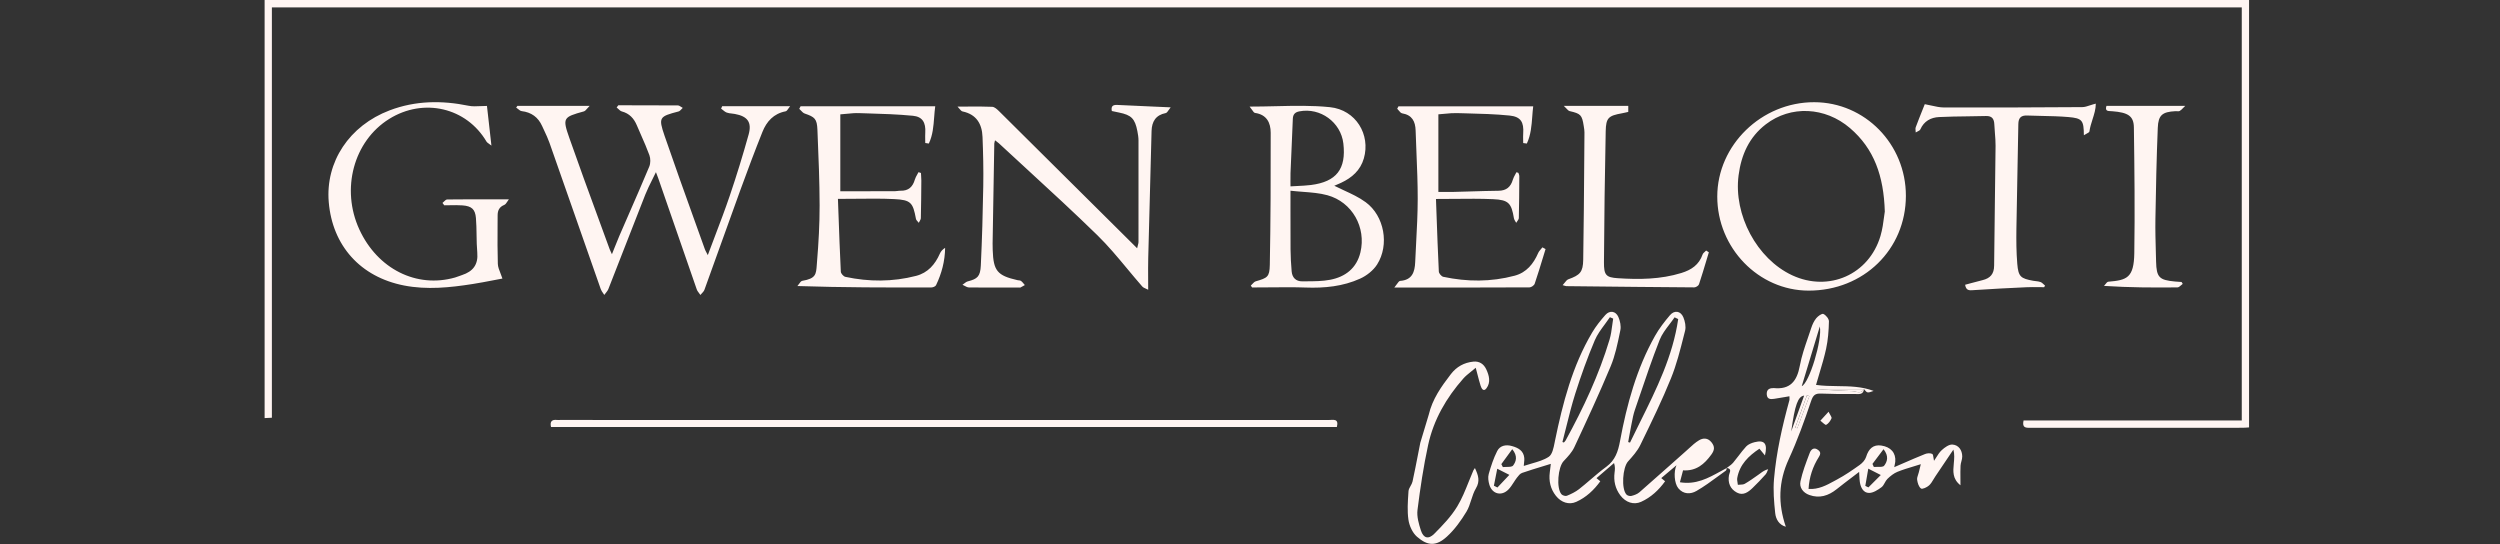 <?xml version="1.0" encoding="UTF-8"?>
<svg xmlns="http://www.w3.org/2000/svg" width="271" height="59" viewBox="0 0 271 59" fill="none">
  <rect x="0" y="0" width="271" height="59" fill="#333333" stroke="none"/>
  <path fill-rule="evenodd" clip-rule="evenodd" d="M243.008 0.799H29.472V45.282C29.173 45.296 28.952 45.307 28.684 45.321V0H243.798V46.331C243.565 46.344 243.335 46.37 243.104 46.37C235.441 46.372 227.778 46.369 220.115 46.377C219.62 46.377 219.166 46.402 219.355 45.576H243.008V0.799Z" fill="#FFF5F2"></path>
  <path fill-rule="evenodd" clip-rule="evenodd" d="M59.731 46.287C59.594 45.702 59.81 45.458 60.38 45.523C60.486 45.535 60.593 45.524 60.7 45.524C88.477 45.524 116.255 45.524 144.032 45.529C144.489 45.529 145.163 45.321 144.916 46.287H59.731Z" fill="#FFF5F2"></path>
  <path fill-rule="evenodd" clip-rule="evenodd" d="M48.125 21.85L48.125 21.85C48.24 21.737 48.355 21.624 48.472 21.623C50.232 21.602 51.992 21.603 53.838 21.604H53.838H53.838H53.838H53.838H53.838C54.275 21.605 54.716 21.605 55.163 21.605C55.107 21.676 55.057 21.754 55.008 21.832C54.901 21.998 54.799 22.158 54.656 22.216C54.12 22.434 53.944 22.824 53.943 23.34C53.942 23.739 53.939 24.139 53.937 24.538V24.538V24.538V24.538V24.538V24.538C53.929 25.893 53.921 27.248 53.965 28.601C53.976 28.93 54.105 29.255 54.25 29.619C54.322 29.8 54.397 29.99 54.464 30.195C54.127 30.257 53.788 30.322 53.447 30.388C52.723 30.527 51.99 30.669 51.253 30.784C48.775 31.174 46.282 31.434 43.792 30.946C39.066 30.021 36.033 26.63 35.636 21.906C35.27 17.538 37.864 13.622 42.241 11.961C45.038 10.9 47.894 10.87 50.798 11.465C51.195 11.547 51.613 11.527 52.074 11.505C52.3 11.494 52.537 11.483 52.786 11.483L52.912 12.593C53.019 13.546 53.139 14.606 53.271 15.784C53.15 15.688 53.053 15.62 52.977 15.566C52.856 15.479 52.786 15.43 52.745 15.362C50.567 11.654 45.92 10.566 42.185 12.894C38.334 15.295 36.933 20.495 38.955 24.878C40.93 29.155 45.151 31.274 49.332 30.08C49.478 30.039 49.622 29.985 49.765 29.931L49.765 29.931L49.765 29.931L49.765 29.931L49.765 29.931L49.765 29.931C49.87 29.891 49.975 29.852 50.082 29.817C51.266 29.429 51.857 28.688 51.737 27.372C51.679 26.737 51.669 26.097 51.66 25.457V25.457V25.457V25.457V25.457V25.457V25.457C51.651 24.848 51.641 24.239 51.591 23.633C51.511 22.674 51.117 22.34 50.146 22.264C49.692 22.23 49.235 22.239 48.777 22.247L48.777 22.247C48.571 22.251 48.364 22.255 48.158 22.255C48.126 22.212 48.093 22.169 48.061 22.126L48.061 22.126L48.061 22.126L48.061 22.126L48.061 22.126C48.028 22.083 47.996 22.04 47.964 21.997C48.018 21.955 48.071 21.903 48.125 21.85ZM200.539 13.885C203.158 16.126 204.198 19.084 204.313 22.931C204.286 23.087 204.261 23.281 204.233 23.5L204.233 23.501L204.233 23.502L204.233 23.503L204.233 23.503V23.503C204.158 24.087 204.06 24.854 203.842 25.585C202.594 29.772 198.235 31.685 194.271 29.84C190.447 28.06 187.905 23.291 188.462 19.008C188.752 16.778 189.608 14.863 191.42 13.472C194.109 11.407 197.838 11.572 200.539 13.885ZM196.053 31.503C202.01 31.508 206.588 27.051 206.598 21.233C206.607 15.631 202.161 11.088 196.661 11.079C190.951 11.069 186.158 15.73 186.152 21.299C186.146 26.875 190.63 31.497 196.053 31.503ZM104.925 11.552C104.565 11.554 104.19 11.556 103.795 11.556C103.87 11.631 103.935 11.71 103.996 11.785C104.116 11.93 104.218 12.054 104.34 12.08C105.848 12.398 106.45 13.432 106.505 14.839C106.577 16.616 106.616 18.398 106.586 20.177C106.539 23.045 106.456 25.915 106.321 28.78C106.264 29.972 105.949 30.236 104.915 30.499C104.769 30.536 104.64 30.637 104.51 30.737L104.51 30.738C104.451 30.784 104.392 30.829 104.331 30.869C104.405 30.901 104.48 30.942 104.555 30.982L104.555 30.983C104.716 31.07 104.878 31.158 105.041 31.159C106.449 31.177 107.858 31.172 109.267 31.168C109.664 31.167 110.06 31.166 110.457 31.165C110.475 31.165 110.495 31.168 110.514 31.17C110.551 31.176 110.587 31.181 110.615 31.167C110.735 31.107 110.851 31.039 110.968 30.972L110.968 30.972L110.969 30.971C111.011 30.948 111.052 30.924 111.093 30.901C111.052 30.855 111.012 30.807 110.973 30.759C110.881 30.648 110.789 30.537 110.678 30.452C110.616 30.406 110.526 30.397 110.435 30.389C110.387 30.384 110.338 30.379 110.293 30.369C108.106 29.871 107.685 29.36 107.61 27.115C107.602 26.876 107.595 26.636 107.598 26.398C107.657 22.783 107.718 19.169 107.781 15.554C107.782 15.495 107.799 15.436 107.821 15.359C107.833 15.316 107.847 15.266 107.861 15.207C107.924 15.256 107.98 15.298 108.032 15.337C108.128 15.408 108.207 15.467 108.279 15.534C109.291 16.473 110.307 17.406 111.323 18.34L111.325 18.342C113.891 20.701 116.458 23.059 118.95 25.494C120.116 26.633 121.164 27.893 122.212 29.154L122.212 29.154L122.212 29.154C122.743 29.792 123.274 30.431 123.82 31.054C123.919 31.166 124.071 31.231 124.231 31.3L124.231 31.3C124.308 31.333 124.388 31.367 124.464 31.408C124.464 31.002 124.461 30.614 124.459 30.238C124.454 29.448 124.45 28.712 124.468 27.976C124.579 23.382 124.699 18.789 124.83 14.196C124.859 13.193 125.274 12.471 126.361 12.258C126.48 12.234 126.576 12.092 126.693 11.92L126.693 11.92L126.693 11.92L126.694 11.92L126.694 11.919L126.694 11.919C126.755 11.829 126.822 11.73 126.901 11.636C126.27 11.608 125.661 11.581 125.066 11.555L125.066 11.555C123.694 11.495 122.4 11.438 121.108 11.375C120.643 11.352 120.415 11.507 120.522 12.034C120.598 12.051 120.674 12.067 120.75 12.083C120.934 12.123 121.117 12.162 121.301 12.199C122.638 12.469 123.029 12.857 123.292 14.217C123.358 14.555 123.414 14.901 123.414 15.243C123.422 18.91 123.419 22.577 123.412 26.244C123.412 26.329 123.39 26.414 123.352 26.561L123.351 26.562L123.351 26.562L123.351 26.562C123.328 26.652 123.299 26.764 123.265 26.913L121.277 24.937C116.894 20.582 112.602 16.317 108.304 12.059C108.094 11.852 107.814 11.59 107.557 11.578C106.715 11.541 105.87 11.546 104.925 11.552ZM68.358 11.414C67.913 11.414 67.469 11.414 67.024 11.414C66.994 11.453 66.964 11.492 66.934 11.531L66.934 11.531C66.904 11.571 66.874 11.61 66.844 11.649C66.903 11.695 66.96 11.75 67.017 11.805L67.017 11.805C67.14 11.922 67.261 12.04 67.404 12.078C68.225 12.299 68.718 12.833 69.034 13.587C69.186 13.949 69.345 14.308 69.503 14.668L69.503 14.668L69.503 14.668C69.816 15.378 70.128 16.088 70.393 16.817C70.529 17.186 70.529 17.701 70.379 18.062C69.651 19.805 68.896 21.535 68.14 23.266L68.14 23.267C67.802 24.042 67.463 24.817 67.127 25.594C66.949 26.006 66.784 26.423 66.607 26.872L66.607 26.872C66.52 27.092 66.43 27.32 66.334 27.558C66.293 27.468 66.257 27.393 66.225 27.326L66.225 27.326L66.225 27.326L66.225 27.326L66.225 27.326C66.165 27.2 66.12 27.107 66.085 27.011C65.679 25.894 65.27 24.778 64.861 23.662C63.799 20.766 62.738 17.87 61.718 14.959C60.951 12.772 61.047 12.698 63.29 12.075C63.414 12.041 63.515 11.924 63.651 11.767C63.726 11.68 63.813 11.58 63.92 11.475H56.088C56.066 11.506 56.043 11.537 56.02 11.568L56.02 11.568L56.019 11.568L56.019 11.568L56.019 11.568C55.997 11.599 55.974 11.629 55.952 11.66C56.015 11.702 56.077 11.753 56.139 11.804C56.275 11.916 56.411 12.029 56.559 12.047C57.607 12.175 58.334 12.707 58.764 13.657C58.84 13.825 58.919 13.993 58.997 14.16C59.201 14.595 59.404 15.029 59.563 15.479C60.578 18.363 61.588 21.25 62.598 24.136L62.599 24.139L62.6 24.141L62.6 24.143L62.601 24.146C63.44 26.543 64.279 28.939 65.12 31.335C65.175 31.492 65.274 31.634 65.373 31.775L65.373 31.775L65.373 31.775L65.373 31.775L65.373 31.775L65.373 31.775L65.373 31.775L65.373 31.775L65.373 31.775C65.418 31.84 65.463 31.904 65.504 31.97C65.552 31.901 65.606 31.835 65.66 31.768C65.774 31.627 65.888 31.485 65.951 31.324C66.534 29.841 67.112 28.357 67.689 26.872L67.69 26.87C68.44 24.944 69.189 23.017 69.95 21.095C70.164 20.556 70.424 20.034 70.7 19.481L70.7 19.481L70.701 19.48C70.832 19.217 70.968 18.946 71.103 18.662C71.147 18.779 71.186 18.879 71.22 18.968L71.221 18.969L71.221 18.97C71.285 19.139 71.335 19.268 71.381 19.399L72.208 21.791C73.31 24.982 74.413 28.173 75.525 31.361C75.577 31.513 75.68 31.648 75.783 31.783L75.783 31.783C75.831 31.846 75.88 31.909 75.923 31.975C75.97 31.915 76.024 31.858 76.077 31.801L76.077 31.801L76.077 31.801L76.078 31.801L76.078 31.801L76.078 31.801L76.078 31.801L76.078 31.801L76.078 31.801L76.078 31.801C76.193 31.678 76.308 31.556 76.361 31.411C76.965 29.747 77.562 28.081 78.16 26.415C78.852 24.483 79.545 22.551 80.247 20.624C81.019 18.504 81.811 16.392 82.648 14.299C83.101 13.165 83.864 12.315 85.158 12.068C85.275 12.046 85.369 11.906 85.476 11.749C85.53 11.67 85.586 11.586 85.65 11.511H78.285C78.246 11.599 78.207 11.687 78.168 11.776C78.231 11.822 78.292 11.872 78.353 11.922C78.49 12.034 78.625 12.146 78.781 12.204C78.955 12.268 79.144 12.288 79.334 12.309C79.438 12.32 79.542 12.332 79.644 12.35C81.031 12.601 81.525 13.243 81.151 14.584C80.531 16.807 79.853 19.016 79.112 21.201C78.616 22.665 78.067 24.111 77.5 25.602C77.245 26.275 76.985 26.957 76.726 27.655C76.668 27.539 76.617 27.445 76.574 27.364L76.574 27.364L76.574 27.364C76.499 27.224 76.445 27.123 76.408 27.017C76.02 25.934 75.631 24.851 75.242 23.767L75.242 23.767L75.241 23.766L75.241 23.766L75.241 23.765L75.241 23.765L75.241 23.765L75.24 23.764L75.24 23.764L75.24 23.763C74.158 20.751 73.075 17.739 72.037 14.713C71.353 12.714 71.468 12.627 73.554 12.083C73.672 12.052 73.771 11.946 73.869 11.839C73.916 11.789 73.962 11.739 74.011 11.696C73.955 11.667 73.898 11.629 73.841 11.591C73.718 11.509 73.595 11.427 73.471 11.427C71.767 11.412 70.062 11.413 68.358 11.414ZM139.889 20.203C140.148 20.186 140.397 20.174 140.64 20.162C141.148 20.137 141.627 20.114 142.101 20.055C144.873 19.705 145.943 18.322 145.62 15.554C145.352 13.249 143.117 11.627 140.846 12.072C140.383 12.163 140.161 12.396 140.142 12.874C140.1 13.978 140.051 15.082 140.002 16.186L140.002 16.186L140.002 16.187L140.002 16.187L140.002 16.188L140.002 16.188L140.002 16.189L140.002 16.189C139.964 17.046 139.926 17.903 139.891 18.76C139.879 19.056 139.882 19.352 139.886 19.681V19.681V19.682V19.683V19.683V19.684V19.685V19.686V19.686C139.887 19.849 139.889 20.02 139.889 20.203ZM139.887 22.609V22.613C139.885 24.141 139.883 25.586 139.895 27.03C139.901 27.828 139.948 28.625 140.015 29.419C140.073 30.101 140.483 30.505 141.167 30.498C141.331 30.496 141.496 30.495 141.661 30.494C142.508 30.489 143.361 30.485 144.18 30.329C145.836 30.014 147.059 29.073 147.47 27.355C148.114 24.651 146.583 21.906 143.895 21.164C143.056 20.933 142.172 20.865 141.237 20.794C140.799 20.76 140.35 20.726 139.889 20.673C139.889 21.328 139.888 21.963 139.887 22.584V22.588V22.592V22.597V22.601V22.605V22.609ZM145.682 20.634L145.682 20.634C146.489 21.006 147.321 21.389 148.044 21.921C150.068 23.408 150.626 26.546 149.28 28.667C148.869 29.314 148.148 29.883 147.44 30.203C145.574 31.05 143.569 31.246 141.521 31.169C140.306 31.124 139.089 31.136 137.872 31.148H137.872H137.872H137.872H137.871H137.871H137.871H137.871H137.871H137.871H137.871H137.87H137.87H137.87H137.87C137.336 31.153 136.802 31.158 136.268 31.158H135.723C135.7 31.124 135.678 31.09 135.655 31.056C135.632 31.022 135.609 30.988 135.587 30.954C135.643 30.904 135.697 30.846 135.751 30.789C135.868 30.663 135.986 30.536 136.128 30.494C137.381 30.13 137.622 30.029 137.647 28.718C137.738 23.943 137.75 19.167 137.743 14.39C137.742 13.307 137.314 12.423 136.045 12.241C135.938 12.226 135.848 12.095 135.721 11.91C135.648 11.806 135.564 11.683 135.458 11.555C136.422 11.555 137.361 11.533 138.28 11.512C140.314 11.464 142.254 11.419 144.168 11.618C146.989 11.912 148.579 14.6 147.843 17.165C147.469 18.464 146.554 19.264 145.376 19.815C145.152 19.92 144.925 20.015 144.772 20.079L144.772 20.079C144.716 20.103 144.67 20.122 144.637 20.136C144.973 20.308 145.325 20.47 145.682 20.634ZM91.09 20.731V12.396C91.349 12.377 91.589 12.354 91.816 12.332C92.275 12.287 92.68 12.248 93.083 12.261C93.391 12.271 93.699 12.28 94.007 12.29C95.66 12.339 97.316 12.389 98.96 12.549C100.008 12.65 100.363 13.299 100.3 14.361C100.285 14.62 100.289 14.88 100.293 15.141C100.295 15.261 100.297 15.381 100.297 15.501C100.426 15.521 100.556 15.541 100.685 15.561C101.116 14.655 101.191 13.672 101.264 12.702L101.264 12.702L101.264 12.702L101.265 12.702L101.265 12.701C101.295 12.303 101.325 11.907 101.379 11.52H86.784C86.735 11.612 86.686 11.704 86.638 11.796C86.7 11.851 86.758 11.914 86.816 11.977C86.946 12.116 87.075 12.255 87.234 12.309C88.328 12.683 88.559 12.883 88.608 14.06L88.626 14.506L88.626 14.506C88.734 17.092 88.841 19.68 88.846 22.268C88.85 24.313 88.732 26.361 88.563 28.401C88.554 28.509 88.547 28.612 88.54 28.709L88.54 28.709C88.465 29.754 88.433 30.19 86.968 30.442C86.83 30.467 86.716 30.629 86.602 30.792L86.602 30.792C86.549 30.868 86.496 30.944 86.44 31.006C91.391 31.169 96.177 31.172 100.962 31.159C101.135 31.159 101.404 31.049 101.468 30.913C102.075 29.65 102.432 28.315 102.451 26.866C102.184 27.031 101.993 27.239 101.885 27.485C101.367 28.663 100.584 29.573 99.304 29.905C96.763 30.562 94.2 30.557 91.642 30.012C91.439 29.968 91.155 29.653 91.145 29.452C91.042 27.369 90.967 25.284 90.89 23.14L90.89 23.139L90.889 23.139L90.889 23.13C90.87 22.61 90.852 22.087 90.832 21.559C91.509 21.559 92.165 21.552 92.806 21.546H92.806H92.806H92.806H92.806C94.227 21.53 95.576 21.515 96.922 21.581C98.743 21.668 98.964 21.959 99.29 23.727C99.31 23.833 99.397 23.927 99.484 24.022C99.523 24.065 99.563 24.108 99.597 24.153C99.621 24.099 99.652 24.045 99.683 23.99L99.683 23.99C99.749 23.875 99.816 23.759 99.819 23.642C99.852 22.287 99.863 20.931 99.873 19.574C99.874 19.387 99.861 19.199 99.848 19.011L99.848 19.011C99.842 18.924 99.836 18.837 99.832 18.751L99.699 18.707L99.564 18.664C99.522 18.749 99.475 18.832 99.428 18.915C99.327 19.095 99.226 19.275 99.169 19.468C98.942 20.257 98.477 20.698 97.624 20.675C97.513 20.672 97.403 20.686 97.292 20.701C97.191 20.715 97.09 20.728 96.988 20.728C95.334 20.732 93.68 20.732 92.056 20.731L91.09 20.731ZM155.92 12.393V20.805C156.074 20.805 156.234 20.806 156.399 20.808H156.399C156.774 20.81 157.173 20.813 157.572 20.803C158.188 20.789 158.804 20.77 159.42 20.751C160.425 20.721 161.43 20.69 162.435 20.679C163.283 20.67 163.761 20.272 163.991 19.481C164.048 19.285 164.149 19.102 164.249 18.919C164.295 18.836 164.34 18.753 164.381 18.669C164.416 18.68 164.451 18.691 164.486 18.702L164.486 18.702C164.521 18.713 164.556 18.724 164.591 18.735C164.602 18.771 164.617 18.808 164.632 18.845C164.663 18.924 164.694 19.003 164.693 19.081L164.692 19.236V19.239C164.685 20.702 164.677 22.165 164.641 23.627C164.638 23.748 164.553 23.868 164.468 23.987L164.468 23.987C164.428 24.042 164.388 24.098 164.357 24.154C164.33 24.102 164.299 24.052 164.267 24.002C164.198 23.891 164.129 23.781 164.11 23.662C163.838 22.026 163.537 21.662 161.841 21.589C160.472 21.53 159.101 21.543 157.655 21.557C157.007 21.563 156.344 21.569 155.66 21.569C155.679 22.086 155.697 22.599 155.715 23.109C155.792 25.252 155.866 27.345 155.969 29.437C155.979 29.642 156.254 29.965 156.453 30.007C159.038 30.56 161.629 30.57 164.192 29.885C165.469 29.544 166.228 28.602 166.74 27.425C166.808 27.27 166.924 27.136 167.041 27.001C167.095 26.939 167.149 26.877 167.198 26.813L167.538 26.999C167.449 27.289 167.36 27.579 167.272 27.869L167.27 27.876L167.267 27.884C166.975 28.845 166.682 29.805 166.361 30.755C166.3 30.935 165.995 31.15 165.802 31.151C161.706 31.17 157.609 31.17 153.323 31.169H153.322L151.143 31.169C151.251 31.042 151.34 30.916 151.418 30.805C151.559 30.605 151.663 30.457 151.778 30.449C153.084 30.354 153.36 29.485 153.407 28.416C153.436 27.742 153.472 27.068 153.507 26.394L153.507 26.393C153.592 24.784 153.677 23.173 153.68 21.564C153.683 19.928 153.615 18.293 153.548 16.657L153.548 16.656C153.513 15.822 153.479 14.987 153.454 14.152C153.424 13.162 153.076 12.469 151.995 12.286C151.856 12.263 151.738 12.118 151.62 11.973L151.62 11.973C151.566 11.907 151.512 11.841 151.457 11.787L151.526 11.656L151.596 11.523H166.2C166.153 11.887 166.125 12.259 166.097 12.633V12.633V12.633V12.633C166.023 13.622 165.947 14.63 165.51 15.56C165.378 15.543 165.245 15.525 165.113 15.508C165.113 15.397 165.111 15.286 165.109 15.175C165.104 14.934 165.1 14.693 165.116 14.454C165.198 13.249 164.858 12.647 163.641 12.525C162.079 12.368 160.503 12.327 158.929 12.287C158.593 12.278 158.258 12.27 157.922 12.26C157.517 12.248 157.11 12.286 156.648 12.33C156.421 12.352 156.18 12.374 155.92 12.393ZM226.825 12.956C227.005 12.39 227.186 11.825 227.185 11.235C227.137 11.247 227.091 11.26 227.044 11.272C226.997 11.285 226.95 11.297 226.903 11.31C226.778 11.343 226.653 11.386 226.528 11.428C226.26 11.519 225.991 11.609 225.722 11.611C220.722 11.645 215.721 11.665 210.721 11.65C210.272 11.648 209.823 11.547 209.35 11.441L209.35 11.441L209.35 11.441C209.122 11.389 208.888 11.337 208.646 11.293C208.572 11.481 208.492 11.679 208.41 11.885V11.885L208.41 11.885C208.174 12.476 207.911 13.132 207.665 13.795C207.624 13.907 207.637 14.041 207.651 14.174L207.651 14.175C207.657 14.237 207.663 14.299 207.664 14.36C207.719 14.324 207.783 14.292 207.848 14.26C207.984 14.193 208.12 14.126 208.168 14.019C208.562 13.129 209.303 12.733 210.19 12.689C211.231 12.637 212.273 12.624 213.316 12.611C213.973 12.602 214.63 12.594 215.287 12.576C215.947 12.558 216.162 12.899 216.186 13.493C216.198 13.805 216.223 14.117 216.249 14.429L216.249 14.429V14.429V14.429C216.286 14.886 216.323 15.342 216.319 15.799C216.3 17.768 216.273 19.738 216.247 21.707C216.215 24.07 216.183 26.432 216.164 28.794C216.158 29.699 215.743 30.163 214.912 30.366C214.459 30.476 214.009 30.599 213.563 30.72C213.381 30.77 213.2 30.82 213.019 30.868C213.12 31.512 213.476 31.486 213.905 31.453C213.933 31.451 213.961 31.449 213.989 31.447C215.89 31.316 217.795 31.224 219.699 31.135C220.13 31.116 220.561 31.121 220.992 31.126C221.19 31.128 221.387 31.131 221.585 31.131C221.618 31.073 221.652 31.017 221.684 30.959C221.635 30.918 221.587 30.873 221.539 30.828L221.539 30.828C221.43 30.724 221.321 30.621 221.192 30.573C221.033 30.513 220.859 30.494 220.684 30.474C220.592 30.464 220.5 30.454 220.409 30.438C219.037 30.189 218.789 29.993 218.673 28.602C218.566 27.334 218.561 26.053 218.579 24.779C218.607 22.787 218.648 20.795 218.688 18.804V18.803V18.803C218.724 17.021 218.761 15.239 218.788 13.457C218.798 12.78 219.071 12.495 219.746 12.522C220.281 12.544 220.817 12.556 221.353 12.566C222.306 12.586 223.258 12.606 224.206 12.687C225.727 12.817 225.878 13.045 225.892 14.659C225.978 14.602 226.073 14.552 226.161 14.506C226.334 14.415 226.482 14.337 226.496 14.241C226.554 13.805 226.69 13.38 226.825 12.956ZM185.239 27.349C185.154 27.629 185.07 27.91 184.986 28.19L184.986 28.19C184.723 29.069 184.46 29.948 184.17 30.818C184.118 30.974 183.834 31.153 183.659 31.152C179.434 31.125 175.209 31.078 170.984 31.031L169.777 31.018C169.746 31.018 169.717 31.008 169.639 30.984C169.585 30.967 169.508 30.943 169.39 30.91C169.476 30.818 169.549 30.725 169.617 30.638L169.617 30.638L169.617 30.638C169.749 30.47 169.861 30.327 170.006 30.275C171.268 29.822 171.6 29.504 171.621 28.152C171.681 24.442 171.708 20.731 171.735 17.02V17.019C171.741 16.131 171.748 15.243 171.755 14.355C171.756 14.156 171.724 13.957 171.692 13.759L171.692 13.759C171.686 13.72 171.68 13.682 171.674 13.644C171.491 12.455 171.34 12.317 170.156 12.045C170.033 12.016 169.929 11.905 169.789 11.754L169.789 11.754C169.712 11.671 169.623 11.576 169.515 11.476H176.505V12.13C176.435 12.146 176.366 12.162 176.297 12.178L176.296 12.179C176.139 12.215 175.983 12.252 175.825 12.28C174.358 12.544 174.088 12.761 174.058 14.233C173.96 18.964 173.899 23.696 173.869 28.427C173.859 29.825 174.094 30.077 175.385 30.159C177.7 30.308 180.007 30.288 182.262 29.592C183.345 29.259 184.175 28.701 184.561 27.586C184.6 27.472 184.704 27.38 184.808 27.288C184.856 27.245 184.904 27.202 184.946 27.157C184.995 27.19 185.044 27.222 185.093 27.254C185.141 27.286 185.19 27.317 185.239 27.349ZM236.881 11.476H228.34C228.164 12.026 228.473 12.037 228.798 12.049C228.849 12.05 228.9 12.052 228.949 12.056C230.688 12.191 231.296 12.57 231.313 13.819C231.376 18.36 231.428 22.904 231.358 27.445C231.316 30.122 230.557 30.37 228.543 30.537C228.428 30.546 228.324 30.682 228.219 30.817C228.171 30.88 228.123 30.942 228.074 30.992C230.836 31.172 233.437 31.18 236.037 31.154C236.168 31.153 236.298 31.038 236.427 30.923C236.487 30.87 236.548 30.816 236.608 30.774C236.566 30.706 236.524 30.637 236.483 30.568C236.417 30.563 236.35 30.559 236.284 30.554C236.115 30.543 235.947 30.531 235.779 30.517C234.058 30.364 233.762 30.062 233.72 28.36C233.712 28.033 233.703 27.706 233.694 27.379C233.66 26.165 233.626 24.95 233.647 23.737C233.7 20.443 233.769 17.149 233.903 13.858C233.958 12.467 234.403 12.129 235.809 12.052C235.863 12.049 235.919 12.052 235.976 12.056C236.087 12.064 236.198 12.071 236.281 12.026C236.398 11.964 236.495 11.864 236.632 11.724C236.702 11.652 236.782 11.57 236.881 11.476Z" fill="#FFF5F2"></path>
  <path fill-rule="evenodd" clip-rule="evenodd" d="M161.938 52.652L162.13 52.748L162.322 52.845C162.608 52.543 162.893 52.24 163.19 51.926L163.615 51.476C163.285 51.309 163.024 51.176 162.75 51.038L162.746 51.036L162.301 50.811L162.245 51.098C162.137 51.643 162.038 52.147 161.938 52.652ZM162.744 50.311L162.91 50.631C163.029 50.617 163.167 50.615 163.304 50.614C163.607 50.612 163.91 50.61 164.022 50.462C164.35 50.033 164.542 49.434 163.928 48.691C163.671 49.043 163.436 49.364 163.21 49.674L163.205 49.681L163.203 49.682L162.744 50.311ZM181.917 34.587L181.721 34.493L181.525 34.398C181.352 34.654 181.162 34.904 180.972 35.153L180.972 35.153L180.972 35.153L180.972 35.153C180.557 35.699 180.141 36.244 179.9 36.859C179.087 38.93 178.372 41.041 177.658 43.15C177.51 43.587 177.362 44.023 177.213 44.459C177.064 44.898 176.975 45.358 176.886 45.818L176.886 45.818L176.886 45.818L176.886 45.818C176.859 45.955 176.833 46.092 176.805 46.229C176.724 46.62 176.655 47.013 176.586 47.406C176.556 47.577 176.526 47.748 176.495 47.919C176.528 47.929 176.561 47.938 176.594 47.948L176.594 47.948L176.594 47.948L176.594 47.948L176.642 47.962L176.693 47.978C177.051 47.23 177.42 46.486 177.79 45.743L177.79 45.743C179.561 42.177 181.332 38.611 181.917 34.587ZM169.367 47.915C169.42 47.933 169.474 47.951 169.526 47.969C169.546 47.945 169.567 47.922 169.589 47.898L169.589 47.898L169.589 47.898L169.589 47.898L169.589 47.898C169.638 47.846 169.687 47.793 169.72 47.732C171.636 44.234 173.33 40.636 174.477 36.806C174.627 36.308 174.696 35.786 174.765 35.264L174.765 35.264C174.797 35.021 174.829 34.778 174.869 34.537L174.74 34.482C174.665 34.45 174.59 34.418 174.515 34.385C174.342 34.643 174.155 34.896 173.968 35.148C173.552 35.708 173.138 36.268 172.873 36.892C172.073 38.781 171.378 40.72 170.757 42.676C170.381 43.862 170.08 45.072 169.78 46.283L169.78 46.283L169.78 46.283L169.78 46.283C169.645 46.828 169.509 47.373 169.367 47.915ZM187.095 51.008C186.819 51.205 186.546 51.406 186.272 51.606C185.497 52.175 184.721 52.745 183.892 53.222C183.274 53.579 182.492 53.611 181.93 52.928C181.482 52.383 181.414 51.108 181.732 50.432C181.408 50.705 181.085 50.977 180.753 51.257L180.743 51.265L180.741 51.267L180.08 51.825C180.176 51.904 180.258 51.973 180.352 52.051L180.355 52.053L180.355 52.053L180.497 52.171C179.807 53.125 178.969 53.913 177.893 54.399C177.094 54.76 176.216 54.462 175.641 53.694C175.092 52.96 174.901 52.12 175.021 51.211C175.061 50.906 175.094 50.601 174.963 50.194L174.198 50.851L174.195 50.853L174.189 50.859C173.82 51.176 173.446 51.497 173.06 51.829C173.198 51.943 173.31 52.037 173.472 52.172C172.78 53.125 171.943 53.914 170.866 54.4C170.092 54.751 169.239 54.478 168.665 53.754C168.075 53.011 167.875 52.148 167.996 51.208C168.028 50.962 168.057 50.717 168.085 50.471L168.108 50.281C167.828 50.368 167.552 50.452 167.279 50.536L167.278 50.536L167.278 50.536C166.496 50.775 165.74 51.006 164.994 51.264C164.775 51.339 164.591 51.577 164.439 51.776C164.314 51.939 164.202 52.113 164.089 52.288C163.912 52.562 163.736 52.836 163.511 53.065C162.775 53.816 161.757 53.562 161.451 52.558C161.339 52.191 161.276 51.746 161.376 51.388C161.617 50.536 161.896 49.678 162.297 48.892C162.604 48.288 163.251 48.167 163.903 48.354C164.57 48.545 165.157 48.847 165.232 49.645C165.247 49.794 165.231 49.946 165.21 50.143L165.21 50.143L165.21 50.143L165.21 50.143C165.198 50.249 165.186 50.368 165.176 50.507C165.465 50.408 165.756 50.325 166.043 50.243L166.043 50.243C166.712 50.051 167.355 49.868 167.887 49.515C168.267 49.263 168.405 48.567 168.52 47.984C168.534 47.916 168.547 47.848 168.56 47.783C169.403 43.696 170.44 39.676 172.591 36.044C172.994 35.364 173.497 34.733 174.023 34.14C174.487 33.617 175.139 33.705 175.426 34.349C175.62 34.785 175.74 35.348 175.645 35.802L175.593 36.054L175.593 36.054L175.593 36.054L175.593 36.054C175.338 37.291 175.079 38.548 174.598 39.703C173.364 42.664 172.011 45.575 170.654 48.483C170.4 49.028 169.956 49.499 169.534 49.947L169.534 49.947L169.497 49.986C168.886 50.634 168.684 52.901 169.263 53.577C169.377 53.71 169.697 53.804 169.849 53.742C170.31 53.552 170.778 53.329 171.168 53.024C171.597 52.687 172.012 52.332 172.427 51.976C172.983 51.501 173.538 51.025 174.127 50.596C175.097 49.887 175.406 48.917 175.609 47.819C176.347 43.845 177.402 39.967 179.4 36.416C179.851 35.613 180.429 34.868 181.027 34.163C181.51 33.596 182.182 33.7 182.473 34.389C182.657 34.831 182.777 35.402 182.664 35.848C182.617 36.033 182.57 36.218 182.523 36.403L182.523 36.403C182.129 37.963 181.732 39.533 181.131 41.017C180.179 43.373 179.062 45.666 177.948 47.955L177.948 47.955L177.808 48.244C177.491 48.895 176.976 49.467 176.484 50.014L176.484 50.014L176.483 50.015C175.893 50.67 175.726 52.99 176.313 53.615C176.424 53.733 176.688 53.798 176.848 53.757C177.151 53.68 177.481 53.565 177.711 53.365C178.825 52.395 179.93 51.412 181.034 50.429C181.613 49.914 182.191 49.399 182.771 48.886C182.877 48.792 182.981 48.696 183.086 48.6C183.431 48.282 183.778 47.964 184.172 47.728C184.612 47.465 185.122 47.441 185.524 47.944C185.901 48.417 185.867 48.784 185.506 49.28C184.748 50.322 183.872 51.078 182.443 50.985C182.341 51.375 182.242 51.75 182.103 52.276C183.835 52.564 185.171 51.829 186.493 51.101L186.494 51.101C186.723 50.975 186.951 50.849 187.181 50.729C187.18 50.729 187.179 50.728 187.178 50.728C187.25 50.671 187.325 50.617 187.4 50.563C187.565 50.445 187.73 50.327 187.856 50.177C188.061 49.933 188.255 49.679 188.449 49.426C188.718 49.073 188.987 48.721 189.286 48.397C189.504 48.163 189.869 48.019 190.193 47.935C191.268 47.657 191.634 48.086 191.321 49.367C191.222 49.247 191.133 49.139 191.045 49.033C190.939 48.904 190.836 48.778 190.721 48.639C189.551 49.419 188.582 50.345 188.318 51.807C188.289 51.969 188.318 52.142 188.348 52.313C188.362 52.394 188.375 52.474 188.383 52.554C188.462 52.544 188.545 52.54 188.628 52.537C188.811 52.53 188.994 52.523 189.134 52.443C189.62 52.162 190.081 51.835 190.54 51.51C190.599 51.468 190.657 51.426 190.716 51.385C190.759 51.354 190.802 51.323 190.844 51.291C191.074 51.123 191.31 50.949 191.669 50.863C191.642 50.921 191.618 50.983 191.594 51.045C191.542 51.18 191.49 51.315 191.4 51.416C190.943 51.925 190.472 52.425 189.977 52.898C189.506 53.351 188.954 53.756 188.281 53.396C187.554 53.008 187.28 52.347 187.421 51.511C187.431 51.452 187.455 51.385 187.479 51.317C187.565 51.072 187.66 50.801 187.181 50.729C187.172 50.759 187.167 50.794 187.161 50.83C187.149 50.904 187.138 50.978 187.095 51.008ZM194.606 46.346L194.659 46.365L194.714 46.384C194.75 46.396 194.787 46.409 194.823 46.422C195.26 45.261 195.698 44.101 196.136 42.941L196.136 42.941C196.048 42.909 195.961 42.877 195.872 42.846C195.661 43.429 195.45 44.013 195.239 44.596L195.231 44.62C195.022 45.195 194.814 45.771 194.606 46.346ZM195.569 42.881C194.894 42.973 194.572 43.873 194.167 46.768C194.52 45.791 194.872 44.814 195.231 43.818L195.237 43.803L195.569 42.881ZM197.269 35.386C196.629 37.502 195.987 39.619 195.309 41.86C196.112 41.552 197.561 36.818 197.269 35.386ZM202.058 42.179L202.058 42.184L202.057 42.183H202.056L202.058 42.179ZM202.056 42.183C201.805 42.607 201.462 42.53 201.124 42.455C201.005 42.429 200.886 42.402 200.772 42.398C199.447 42.353 198.122 42.277 196.8 42.183H202.056ZM201.227 42.714C201.585 42.728 201.989 42.745 202.058 42.184C202.22 42.381 202.309 42.489 202.421 42.526C202.557 42.57 202.727 42.509 203.102 42.375C201.826 41.892 200.511 41.873 199.198 41.855C198.415 41.845 197.632 41.834 196.857 41.724C196.977 41.305 197.099 40.896 197.22 40.493C197.493 39.582 197.756 38.704 197.95 37.81C198.16 36.842 198.234 35.833 198.257 34.841C198.265 34.562 197.932 34.161 197.655 34.033C197.495 33.959 197.069 34.264 196.882 34.495C196.637 34.795 196.461 35.176 196.339 35.549C196.229 35.888 196.112 36.226 195.996 36.564L195.996 36.564L195.996 36.564L195.996 36.565C195.645 37.584 195.293 38.605 195.099 39.655C194.789 41.324 194.053 42.253 192.261 42.066C192.247 42.065 192.233 42.068 192.219 42.071C192.207 42.073 192.194 42.075 192.182 42.075C191.718 42.072 191.484 42.305 191.518 42.764C191.556 43.309 191.956 43.285 192.339 43.23C192.713 43.176 193.087 43.11 193.468 43.043L193.468 43.043C193.635 43.013 193.803 42.983 193.974 42.954C193.974 43.035 193.977 43.102 193.98 43.157C193.984 43.254 193.987 43.321 193.971 43.383C193.199 46.183 192.556 49.015 192.304 51.91C192.197 53.134 192.301 54.39 192.431 55.619C192.502 56.285 192.854 56.903 193.583 57.098C192.722 54.594 192.782 52.206 193.9 49.776C194.837 47.736 195.605 45.611 196.32 43.481C196.538 42.832 196.771 42.64 197.393 42.663C198.608 42.71 199.825 42.728 201.04 42.709C201.099 42.708 201.162 42.711 201.227 42.714ZM202.937 51.014L202.94 51.015L202.946 51.018C203.239 51.167 203.515 51.307 203.877 51.492L202.536 52.834C202.468 52.802 202.401 52.769 202.334 52.736L202.333 52.735C202.31 52.724 202.287 52.713 202.264 52.702C202.242 52.691 202.221 52.68 202.199 52.67C202.302 52.071 202.405 51.474 202.522 50.803L202.937 51.014ZM203.087 50.538C203.049 50.455 203.011 50.371 202.974 50.287C203.355 49.782 203.735 49.277 204.176 48.692C204.774 49.447 204.58 50.046 204.246 50.477C204.133 50.621 203.828 50.616 203.522 50.61C203.383 50.607 203.244 50.605 203.123 50.616L203.087 50.538ZM207.453 50.553C207.704 50.477 207.958 50.4 208.215 50.318C208.153 50.576 208.08 50.873 208.007 51.171L208.007 51.171L208.007 51.172L208.007 51.174C207.985 51.263 207.955 51.352 207.925 51.441L207.925 51.441L207.925 51.441L207.925 51.441C207.859 51.638 207.793 51.835 207.819 52.019C207.867 52.356 207.993 52.776 208.237 52.954C208.38 53.058 208.88 52.828 209.106 52.623C209.305 52.444 209.448 52.204 209.591 51.963C209.654 51.857 209.717 51.751 209.785 51.651C210.17 51.079 210.555 50.507 210.962 49.902L211.749 48.735C211.885 49.239 211.837 49.747 211.791 50.242C211.711 51.097 211.634 51.913 212.514 52.603C212.514 52.349 212.512 52.111 212.51 51.885V51.885L212.51 51.883C212.506 51.377 212.502 50.93 212.523 50.484C212.531 50.325 212.573 50.166 212.615 50.008C212.662 49.83 212.71 49.653 212.707 49.476C212.697 48.788 212.315 48.24 211.65 48.19C211.274 48.161 210.806 48.501 210.487 48.793C210.244 49.016 210.063 49.305 209.883 49.592C209.805 49.715 209.728 49.838 209.646 49.955C209.62 49.844 209.604 49.73 209.59 49.625L209.59 49.625C209.561 49.417 209.537 49.245 209.449 49.203C209.239 49.1 208.906 49.124 208.676 49.217C207.899 49.527 207.133 49.86 206.289 50.227L206.289 50.227L206.289 50.227C205.982 50.36 205.666 50.498 205.335 50.64C205.365 50.484 205.388 50.374 205.405 50.293C205.43 50.17 205.442 50.112 205.447 50.054C205.534 49.1 204.96 48.441 203.918 48.294C203.077 48.177 202.563 48.619 202.282 49.54C202.181 49.87 201.88 50.192 201.589 50.401C200.801 50.963 199.999 51.517 199.147 51.971C199.038 52.029 198.93 52.088 198.822 52.148C197.989 52.603 197.135 53.069 196.046 53.004C196.123 51.715 196.507 50.573 197.16 49.54C197.394 49.168 197.348 48.972 197.056 48.758C196.612 48.432 196.305 48.748 196.177 49.088L196.132 49.206L196.132 49.206C195.762 50.178 195.389 51.16 195.172 52.171C195.027 52.84 195.449 53.41 196.128 53.656C197.235 54.054 198.203 53.739 199.092 53.03C199.635 52.595 200.189 52.175 200.759 51.741L200.76 51.741C201.013 51.549 201.27 51.354 201.53 51.154C201.54 51.312 201.547 51.453 201.553 51.581L201.553 51.581C201.566 51.84 201.576 52.051 201.607 52.258C201.698 52.852 201.989 53.43 202.603 53.434C203.059 53.437 203.56 53.106 203.958 52.812C204.109 52.7 204.207 52.521 204.306 52.34C204.391 52.184 204.477 52.028 204.597 51.912C204.917 51.603 205.29 51.302 205.696 51.14C206.263 50.913 206.849 50.736 207.453 50.553L207.453 50.553L207.453 50.553ZM154.875 44.957C155.268 43.267 156.241 41.894 157.277 40.552C157.9 39.745 158.717 39.301 159.711 39.2C160.359 39.134 160.837 39.448 161.112 40.038C161.429 40.714 161.611 41.441 161.138 42.083C160.814 42.523 160.593 42.118 160.496 41.808C160.372 41.413 160.268 41.011 160.145 40.539L160.145 40.539C160.091 40.33 160.033 40.108 159.969 39.866C159.777 40.03 159.6 40.173 159.436 40.305L159.436 40.305L159.436 40.305C159.121 40.558 158.856 40.772 158.633 41.023C156.777 43.12 155.401 45.505 154.808 48.245C154.305 50.564 153.953 52.92 153.657 55.275C153.566 55.996 153.797 56.796 154.03 57.511C154.302 58.346 154.844 58.495 155.473 57.863C156.383 56.948 157.305 55.991 157.966 54.898C158.473 54.059 158.841 53.138 159.21 52.216L159.21 52.216C159.373 51.806 159.537 51.397 159.712 50.995C159.732 50.95 159.761 50.909 159.804 50.849L159.804 50.849C159.827 50.818 159.853 50.781 159.883 50.736C160.247 51.525 160.462 52.146 159.987 52.942C159.758 53.325 159.619 53.762 159.479 54.199C159.338 54.64 159.197 55.081 158.963 55.467C158.375 56.44 157.683 57.402 156.849 58.165C155.696 59.218 154.776 59.209 153.599 58.18C153.113 57.755 152.768 56.993 152.674 56.338C152.537 55.39 152.603 54.405 152.669 53.436L152.682 53.244C152.695 53.051 152.799 52.866 152.904 52.68C152.992 52.523 153.081 52.365 153.118 52.199C153.337 51.194 153.533 50.185 153.729 49.175C153.806 48.782 153.882 48.388 153.96 47.995L154.875 44.957Z" fill="#FFF5F2"></path>
  <path fill-rule="evenodd" clip-rule="evenodd" d="M198.216 44.631C198.387 44.992 198.588 45.223 198.536 45.345C198.418 45.621 198.212 45.914 197.961 46.051C197.861 46.105 197.546 45.766 197.328 45.605C197.579 45.33 197.83 45.055 198.216 44.631Z" fill="#FFF5F2"></path>
  <path fill-rule="evenodd" clip-rule="evenodd" d="M202.058 42.182C201.719 42.76 201.209 42.416 200.774 42.401C199.448 42.356 198.123 42.279 196.801 42.186C198.554 42.186 200.305 42.186 202.058 42.185V42.182Z" fill="#FFF5F2"></path>
  <path fill-rule="evenodd" clip-rule="evenodd" d="M194.609 46.35C195.031 45.183 195.454 44.017 195.875 42.85C195.964 42.881 196.052 42.913 196.139 42.945C195.701 44.105 195.263 45.266 194.826 46.426C194.754 46.4 194.681 46.376 194.609 46.35Z" fill="#FFF5F2"></path>
</svg>
